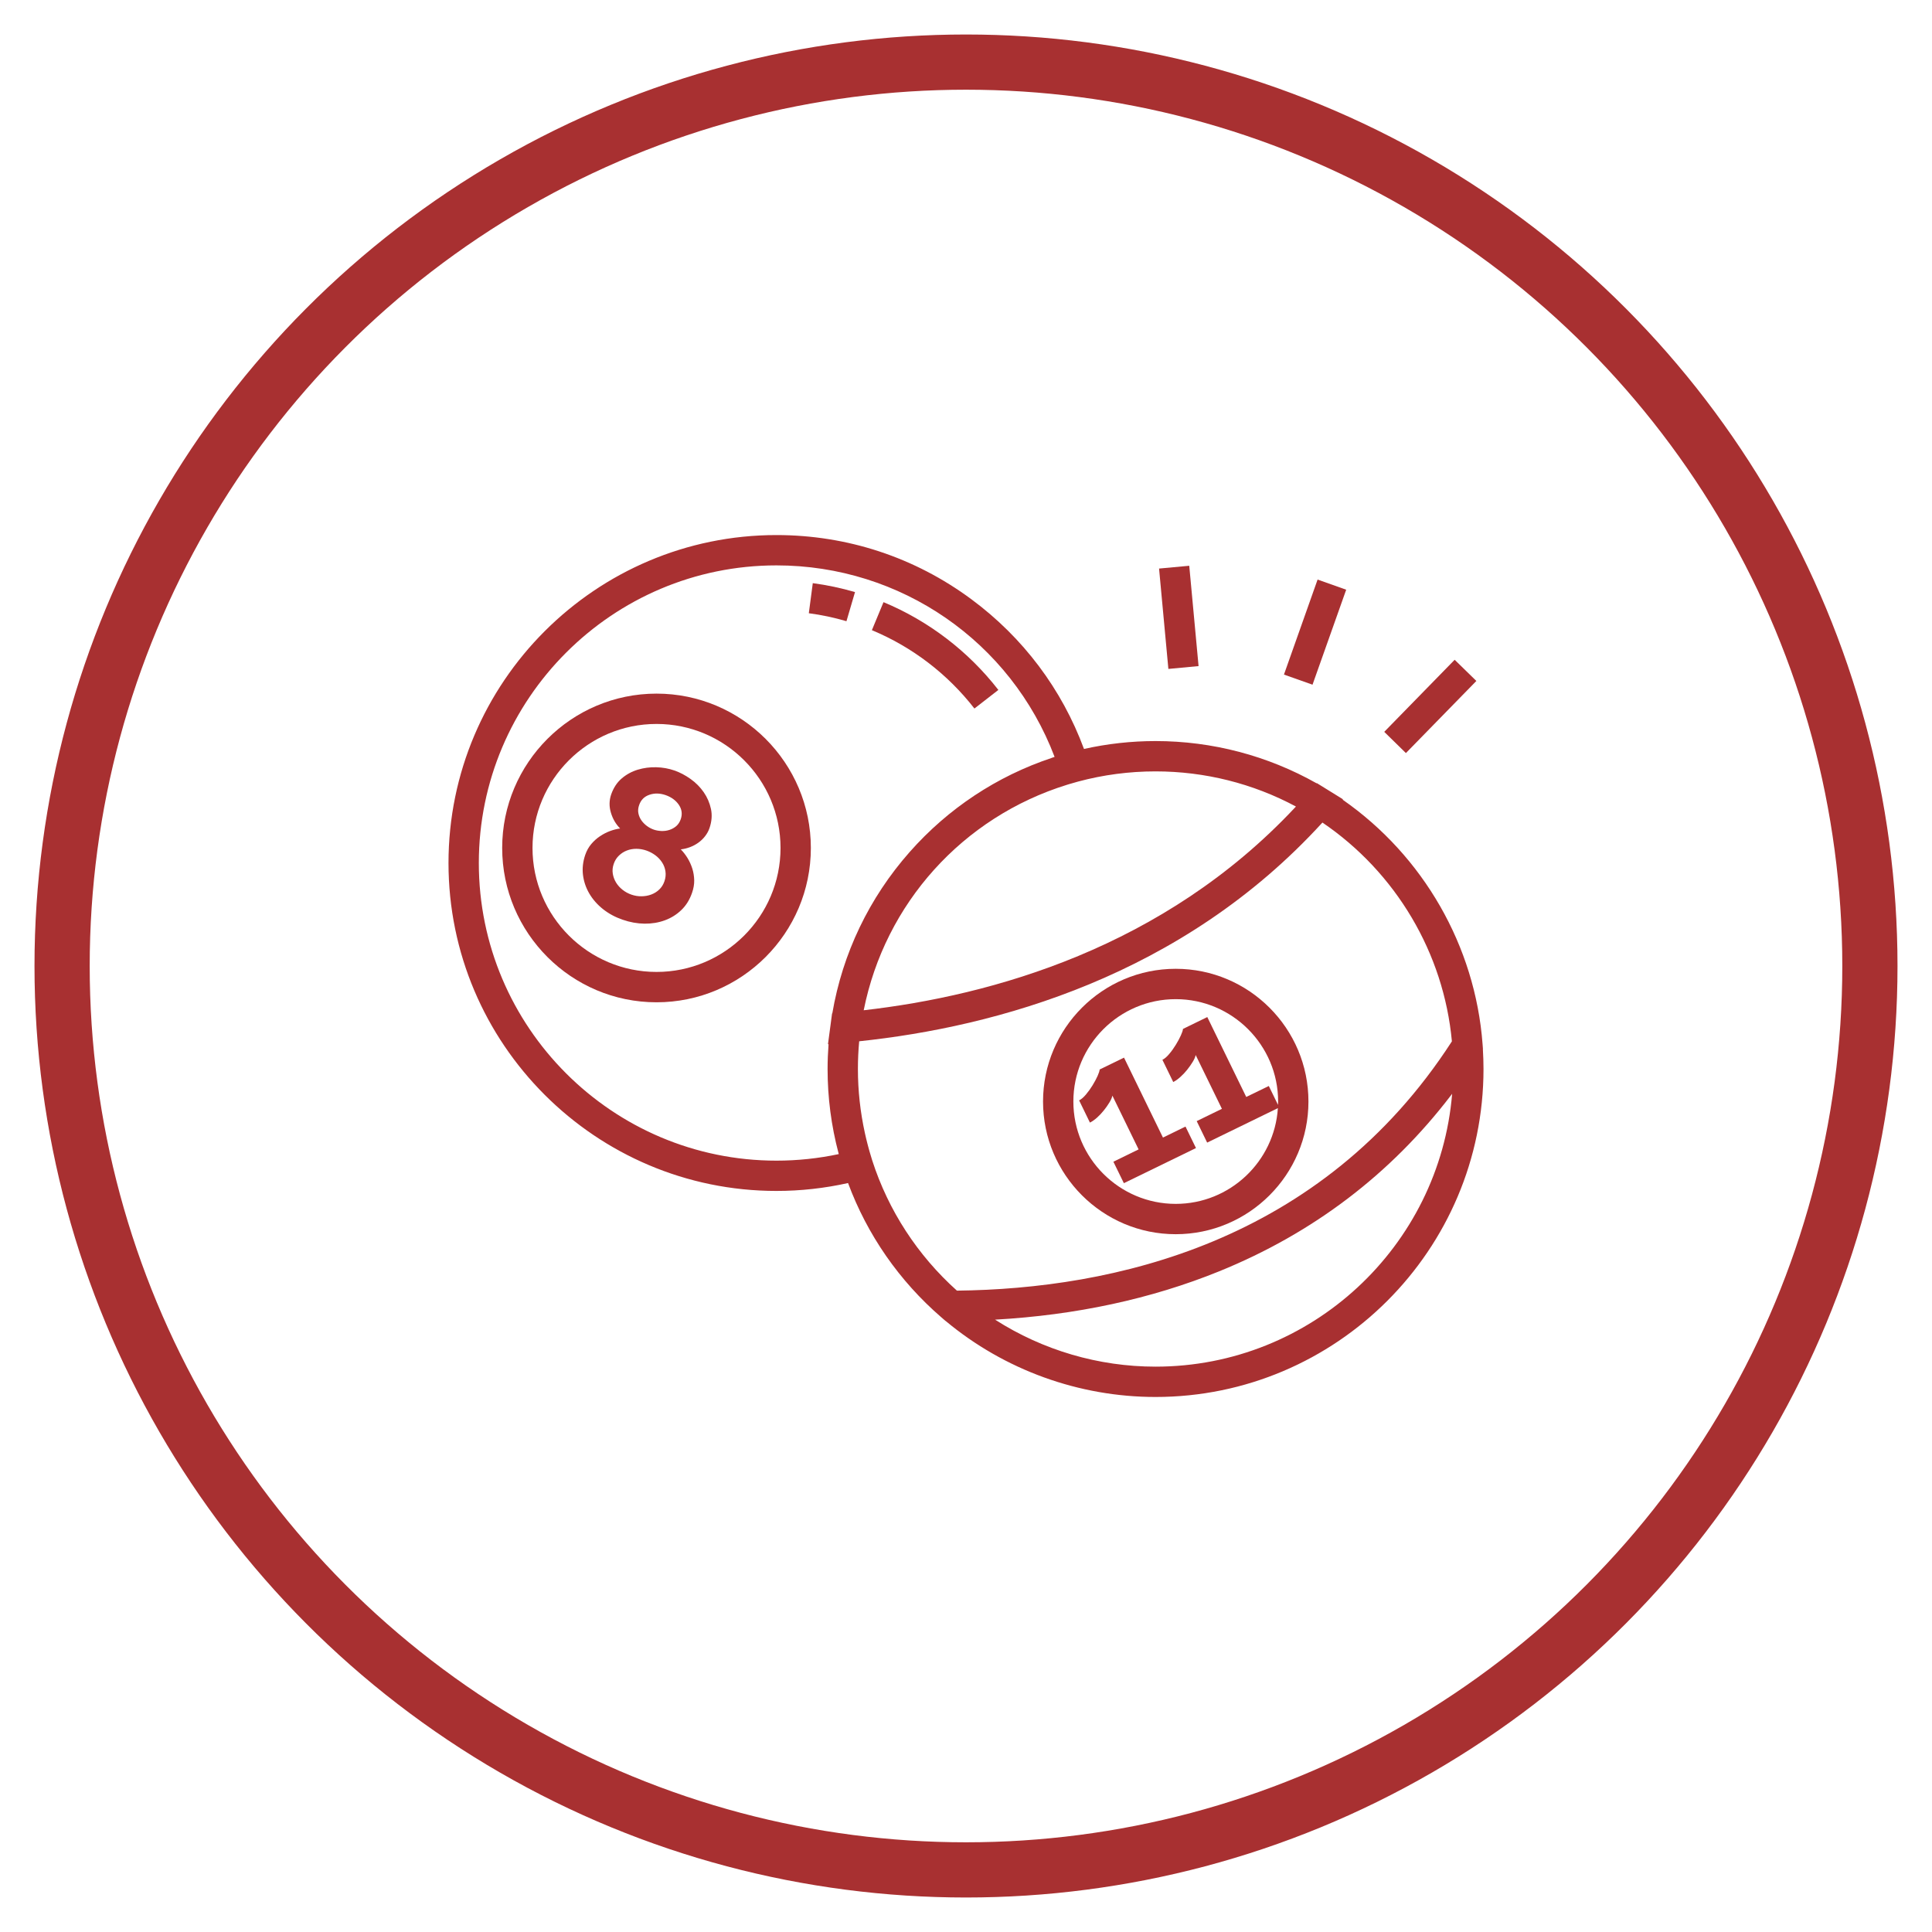 <svg width="56" height="56" viewBox="0 0 56 56" fill="none" xmlns="http://www.w3.org/2000/svg">
<circle cx="28" cy="28" r="26.2" stroke="#A83031" stroke-width="1.6"/>
<g clip-path="url(#clip0_432_25)">
<path d="M42.982 30.411L42.984 30.408L42.973 30.263C42.759 27.418 41.254 24.806 38.917 23.179L38.927 23.168L38.486 22.895C38.485 22.895 38.484 22.894 38.483 22.893L38.169 22.699L38.164 22.705C36.743 21.903 35.137 21.48 33.494 21.48C32.795 21.48 32.099 21.557 31.42 21.709C30.778 19.974 29.656 18.48 28.155 17.369C26.511 16.152 24.557 15.509 22.506 15.509C17.264 15.509 13 19.773 13 25.015C13 30.256 17.264 34.52 22.506 34.52C23.205 34.52 23.901 34.443 24.581 34.291C25.137 35.791 26.066 37.13 27.286 38.184L27.41 38.291H27.413C29.115 39.71 31.274 40.492 33.494 40.492C38.736 40.492 43 36.227 43 30.986C43 30.795 42.993 30.602 42.982 30.411ZM30.988 22.729C31.075 22.703 31.162 22.678 31.25 22.654C31.979 22.458 32.734 22.359 33.494 22.359C34.92 22.359 36.317 22.709 37.564 23.378C37.561 23.381 37.558 23.384 37.554 23.388C37.546 23.397 37.537 23.406 37.528 23.416C37.528 23.416 37.528 23.416 37.528 23.416C33.731 27.465 28.768 28.857 25.035 29.283C25.651 26.189 27.901 23.686 30.929 22.747C30.949 22.741 30.968 22.735 30.988 22.729ZM24.016 30.266C23.998 30.506 23.988 30.746 23.988 30.985C23.988 31.813 24.095 32.632 24.305 33.425C24.307 33.434 24.309 33.443 24.312 33.452C23.72 33.578 23.114 33.642 22.506 33.642C17.749 33.642 13.879 29.772 13.879 25.015C13.879 20.258 17.749 16.388 22.506 16.388C26.114 16.388 29.299 18.6 30.568 21.939C30.538 21.949 30.509 21.959 30.479 21.969C30.479 21.969 30.479 21.97 30.48 21.97C28.897 22.498 27.483 23.432 26.367 24.696C25.192 26.026 24.421 27.637 24.125 29.373L24.118 29.374L24.072 29.722L23.999 30.268L24.016 30.266ZM25.282 33.636C25.254 33.549 25.228 33.461 25.203 33.373C25.192 33.334 25.181 33.295 25.171 33.257C25.162 33.224 25.154 33.191 25.145 33.158C25.118 33.053 25.092 32.947 25.069 32.841C24.936 32.234 24.867 31.613 24.867 30.986C24.867 30.718 24.879 30.449 24.904 30.182C28.866 29.764 34.255 28.305 38.331 23.842C40.461 25.288 41.848 27.625 42.084 30.184C38.296 36.045 32.234 37.359 27.737 37.41C26.597 36.388 25.75 35.087 25.282 33.636ZM33.494 39.613C31.842 39.613 30.227 39.136 28.848 38.254C28.845 38.253 28.842 38.252 28.839 38.251C31.183 38.12 33.365 37.651 35.338 36.85C38.058 35.746 40.312 34.032 42.059 31.746C42.059 31.746 42.059 31.746 42.059 31.747C42.069 31.733 42.081 31.719 42.091 31.704C41.725 36.126 38.009 39.613 33.494 39.613Z" fill="#A83031"/>
<path d="M34.079 28.081C31.958 28.081 30.233 29.807 30.233 31.928C30.233 34.049 31.958 35.774 34.079 35.774C36.2 35.774 37.926 34.049 37.926 31.928C37.926 29.807 36.2 28.081 34.079 28.081ZM34.007 31.363C34.072 31.331 34.141 31.282 34.213 31.217C34.285 31.152 34.352 31.082 34.412 31.006C34.473 30.929 34.526 30.854 34.572 30.778C34.618 30.702 34.647 30.637 34.657 30.58L35.418 32.14L34.687 32.496L34.99 33.119L37.04 32.12C36.94 33.667 35.651 34.895 34.079 34.895C32.443 34.895 31.112 33.564 31.112 31.928C31.112 30.292 32.443 28.961 34.079 28.961C35.715 28.961 37.047 30.292 37.047 31.928C37.047 31.961 37.045 31.994 37.044 32.026L36.777 31.478L36.123 31.796L34.994 29.48L34.289 29.824C34.287 29.863 34.267 29.925 34.229 30.009C34.192 30.093 34.143 30.183 34.084 30.28C34.025 30.377 33.961 30.467 33.891 30.549C33.821 30.633 33.755 30.689 33.693 30.719L34.007 31.363Z" fill="#A83031"/>
<path d="M19.03 20.105C16.563 20.105 14.556 22.112 14.556 24.578C14.556 27.045 16.563 29.052 19.03 29.052C21.496 29.052 23.503 27.045 23.503 24.578C23.503 22.112 21.496 20.105 19.03 20.105ZM19.03 28.172C17.048 28.172 15.435 26.56 15.435 24.578C15.435 22.596 17.048 20.984 19.03 20.984C21.011 20.984 22.624 22.596 22.624 24.578C22.624 26.56 21.011 28.172 19.03 28.172Z" fill="#A83031"/>
<path d="M20.608 23.449C20.57 23.273 20.5 23.11 20.398 22.963C20.296 22.816 20.169 22.687 20.015 22.578C19.862 22.469 19.705 22.387 19.545 22.332C19.38 22.275 19.206 22.244 19.021 22.239C18.837 22.234 18.658 22.258 18.485 22.31C18.312 22.363 18.157 22.447 18.02 22.564C17.883 22.681 17.782 22.836 17.715 23.028C17.656 23.201 17.653 23.377 17.708 23.558C17.762 23.738 17.851 23.89 17.975 24.014C17.881 24.026 17.784 24.051 17.683 24.088C17.583 24.125 17.486 24.175 17.393 24.237C17.299 24.299 17.215 24.375 17.14 24.463C17.064 24.552 17.006 24.656 16.964 24.777C16.897 24.973 16.874 25.168 16.898 25.36C16.922 25.552 16.983 25.733 17.082 25.901C17.181 26.07 17.313 26.22 17.479 26.352C17.645 26.483 17.834 26.585 18.047 26.658C18.259 26.732 18.471 26.77 18.681 26.773C18.891 26.775 19.087 26.743 19.27 26.676C19.453 26.609 19.613 26.509 19.75 26.377C19.888 26.244 19.991 26.078 20.06 25.877C20.103 25.753 20.124 25.632 20.122 25.515C20.119 25.397 20.101 25.284 20.067 25.176C20.032 25.067 19.986 24.966 19.929 24.872C19.871 24.778 19.806 24.694 19.733 24.619C19.822 24.61 19.91 24.588 19.997 24.556C20.085 24.523 20.166 24.48 20.24 24.427C20.315 24.374 20.38 24.311 20.436 24.239C20.493 24.166 20.536 24.088 20.565 24.003C20.631 23.811 20.645 23.626 20.608 23.449ZM19.258 25.547C19.226 25.64 19.177 25.718 19.11 25.782C19.043 25.847 18.965 25.895 18.878 25.928C18.79 25.961 18.697 25.978 18.597 25.979C18.498 25.981 18.4 25.965 18.304 25.932C18.211 25.9 18.126 25.854 18.049 25.794C17.971 25.733 17.907 25.663 17.858 25.583C17.809 25.503 17.777 25.417 17.762 25.325C17.747 25.232 17.756 25.137 17.789 25.041C17.822 24.944 17.873 24.864 17.94 24.8C18.007 24.735 18.083 24.686 18.169 24.653C18.254 24.62 18.346 24.603 18.445 24.603C18.544 24.604 18.641 24.62 18.738 24.654C18.83 24.686 18.915 24.731 18.994 24.789C19.073 24.848 19.138 24.916 19.189 24.995C19.241 25.073 19.274 25.16 19.288 25.254C19.303 25.349 19.293 25.447 19.258 25.547ZM19.732 23.744C19.703 23.828 19.659 23.895 19.602 23.945C19.544 23.994 19.479 24.031 19.405 24.055C19.332 24.079 19.255 24.09 19.175 24.087C19.096 24.084 19.021 24.071 18.953 24.048C18.881 24.023 18.813 23.987 18.751 23.941C18.688 23.895 18.635 23.84 18.591 23.778C18.548 23.716 18.519 23.648 18.504 23.573C18.489 23.498 18.496 23.419 18.526 23.335C18.577 23.186 18.676 23.087 18.824 23.037C18.971 22.986 19.127 22.99 19.292 23.046C19.46 23.105 19.588 23.198 19.676 23.327C19.764 23.456 19.783 23.595 19.732 23.744Z" fill="#A83031"/>
<path d="M34.362 32.654L33.709 32.973L32.58 30.656L31.874 31C31.872 31.039 31.852 31.101 31.815 31.185C31.777 31.269 31.729 31.36 31.67 31.456C31.611 31.553 31.546 31.643 31.476 31.726C31.406 31.809 31.34 31.865 31.279 31.895L31.592 32.539C31.657 32.507 31.726 32.459 31.799 32.394C31.871 32.329 31.938 32.258 31.998 32.182C32.059 32.106 32.112 32.03 32.158 31.954C32.204 31.879 32.232 31.813 32.243 31.757L33.003 33.316L32.272 33.673L32.576 34.295L34.666 33.277L34.362 32.654Z" fill="#A83031"/>
<path d="M38.191 16.799L37.216 19.553L38.044 19.846L39.02 17.093L38.191 16.799Z" fill="#A83031"/>
<path d="M42.164 19.124L40.123 21.213L40.751 21.828L42.793 19.738L42.164 19.124Z" fill="#A83031"/>
<path d="M34.471 16.399L33.596 16.48L33.866 19.389L34.741 19.307L34.471 16.399Z" fill="#A83031"/>
<path d="M23.559 16.903L23.444 17.775C23.812 17.823 24.18 17.901 24.535 18.006L24.783 17.162C24.384 17.045 23.973 16.958 23.559 16.903Z" fill="#A83031"/>
<path d="M25.609 17.454L25.272 18.266C26.438 18.75 27.466 19.535 28.244 20.537L28.938 19.998C28.067 18.876 26.915 17.997 25.609 17.454Z" fill="#A83031"/>
</g>
<defs>
<clipPath id="clip0_432_25">
<rect width="30" height="30" fill="white" transform="translate(13 13)"/>
</clipPath>
</defs>
</svg>
